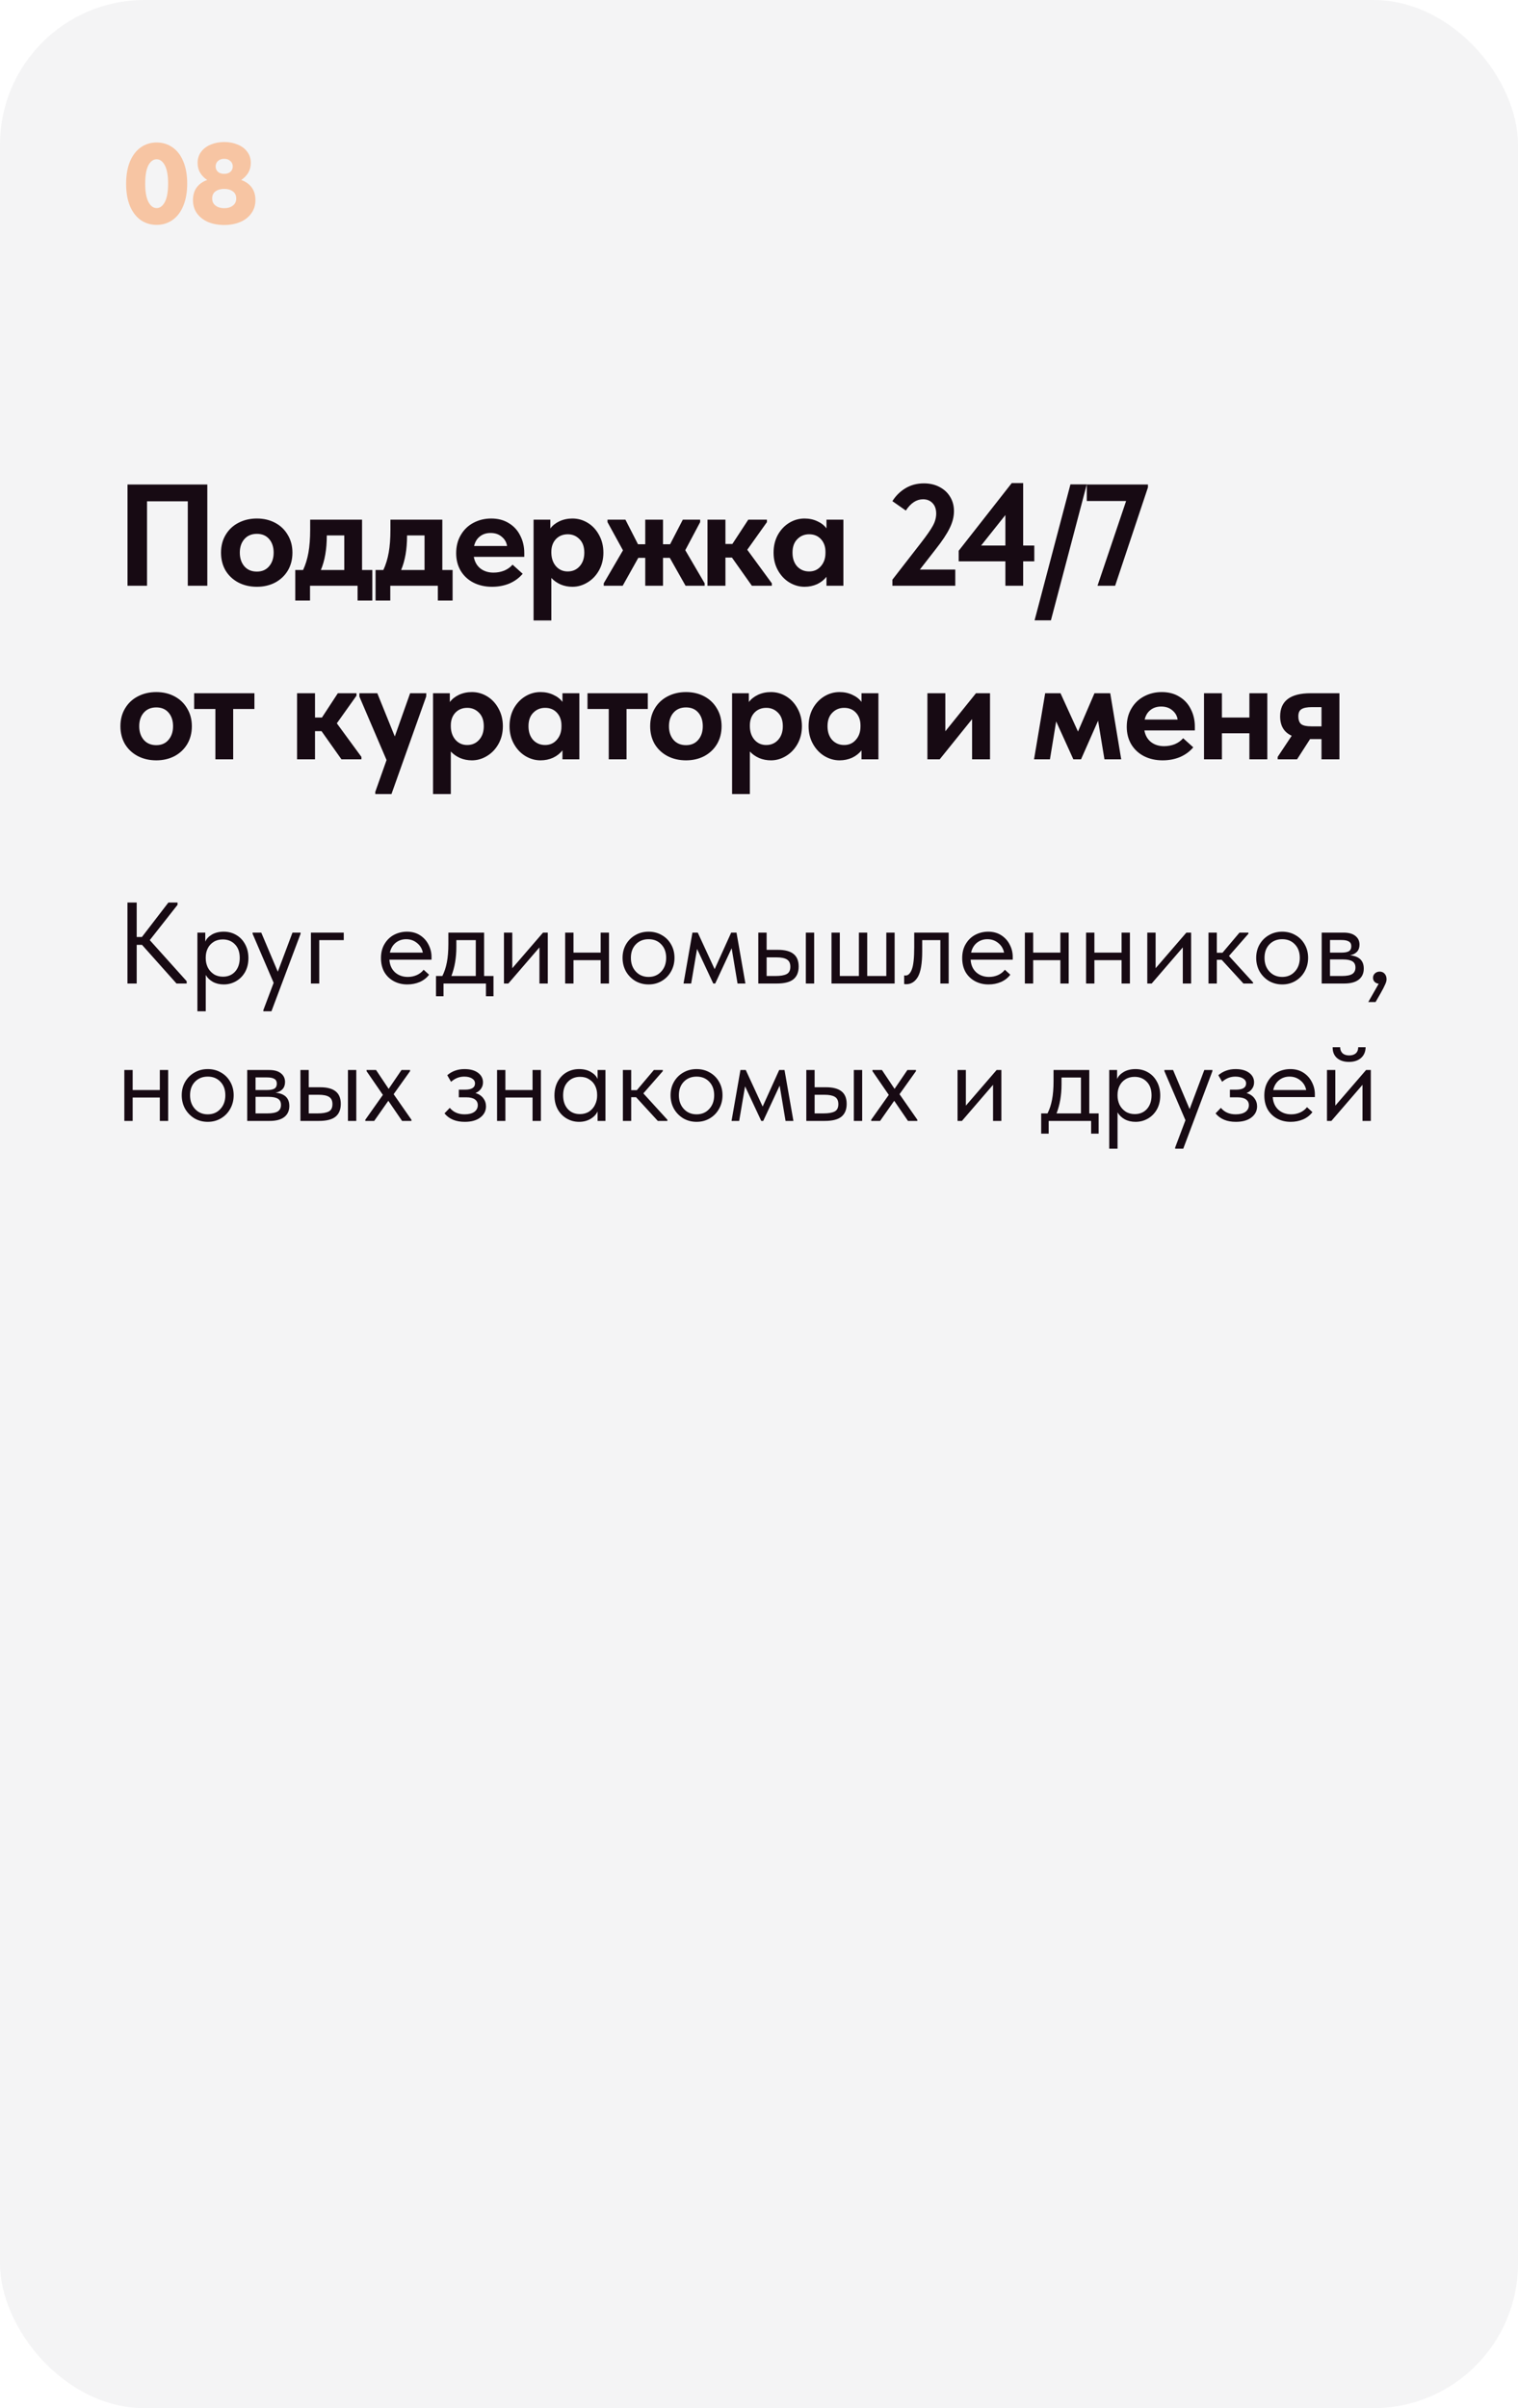 <?xml version="1.0" encoding="UTF-8"?> <svg xmlns="http://www.w3.org/2000/svg" width="210" height="333" viewBox="0 0 210 333" fill="none"> <rect width="210" height="333" rx="20" fill="#F4F4F5"></rect> <path d="M17.64 81V67H28.68V81H25.98V69.32H20.34V81H17.64ZM30.576 76.42C30.576 75.487 30.79 74.667 31.216 73.96C31.643 73.24 32.23 72.687 32.976 72.3C33.736 71.9 34.59 71.7 35.536 71.7C36.483 71.7 37.33 71.9 38.076 72.3C38.823 72.7 39.403 73.26 39.816 73.98C40.243 74.687 40.456 75.5 40.456 76.42C40.456 77.353 40.243 78.18 39.816 78.9C39.39 79.607 38.803 80.16 38.056 80.56C37.31 80.947 36.47 81.14 35.536 81.14C34.576 81.14 33.716 80.94 32.956 80.54C32.21 80.14 31.623 79.587 31.196 78.88C30.783 78.16 30.576 77.34 30.576 76.42ZM37.856 76.42C37.856 75.647 37.65 75.02 37.236 74.54C36.823 74.06 36.256 73.82 35.536 73.82C34.803 73.82 34.223 74.067 33.796 74.56C33.383 75.04 33.176 75.66 33.176 76.42C33.176 77.18 33.383 77.807 33.796 78.3C34.223 78.793 34.803 79.04 35.536 79.04C36.243 79.04 36.803 78.8 37.216 78.32C37.643 77.827 37.856 77.193 37.856 76.42ZM50.088 78.82H51.508V83.04H49.468V81H42.888V83.04H40.848V78.82H41.928C42.261 78.113 42.508 77.313 42.668 76.42C42.828 75.527 42.908 74.473 42.908 73.26V71.86H50.088V78.82ZM45.208 74.1C45.208 75.953 44.934 77.527 44.388 78.82H47.628V74.04H45.208V74.1ZM61.192 78.82H62.612V83.04H60.572V81H53.992V83.04H51.952V78.82H53.032C53.365 78.113 53.612 77.313 53.772 76.42C53.932 75.527 54.012 74.473 54.012 73.26V71.86H61.192V78.82ZM56.312 74.1C56.312 75.953 56.038 77.527 55.492 78.82H58.732V74.04H56.312V74.1ZM72.527 77H65.547C65.667 77.68 65.967 78.213 66.447 78.6C66.94 78.987 67.547 79.18 68.267 79.18C68.8 79.18 69.3 79.087 69.767 78.9C70.234 78.7 70.614 78.427 70.907 78.08L72.307 79.34C71.827 79.913 71.22 80.36 70.487 80.68C69.754 80.987 68.947 81.14 68.067 81.14C67.107 81.14 66.247 80.947 65.487 80.56C64.74 80.173 64.153 79.627 63.727 78.92C63.313 78.213 63.107 77.407 63.107 76.5C63.107 75.54 63.32 74.7 63.747 73.98C64.174 73.247 64.754 72.687 65.487 72.3C66.234 71.9 67.053 71.7 67.947 71.7C68.894 71.7 69.707 71.913 70.387 72.34C71.08 72.753 71.607 73.327 71.967 74.06C72.34 74.78 72.527 75.587 72.527 76.48V77ZM65.587 75.5H70.147C70.067 74.98 69.82 74.553 69.407 74.22C69.007 73.873 68.493 73.7 67.867 73.7C67.28 73.7 66.787 73.86 66.387 74.18C65.987 74.487 65.72 74.927 65.587 75.5ZM83.473 76.42C83.473 77.327 83.273 78.14 82.873 78.86C82.473 79.58 81.94 80.14 81.273 80.54C80.62 80.94 79.927 81.14 79.193 81.14C78.607 81.14 78.06 81.033 77.553 80.82C77.047 80.593 76.62 80.293 76.273 79.92V85.8H73.813V71.86H76.133V73.08C76.44 72.667 76.86 72.333 77.393 72.08C77.94 71.827 78.54 71.7 79.193 71.7C79.953 71.7 80.66 71.9 81.313 72.3C81.967 72.7 82.487 73.26 82.873 73.98C83.273 74.7 83.473 75.513 83.473 76.42ZM80.833 76.42C80.833 75.62 80.613 75 80.173 74.56C79.733 74.107 79.193 73.88 78.553 73.88C77.873 73.88 77.32 74.107 76.893 74.56C76.48 75.013 76.273 75.593 76.273 76.3V76.46C76.287 77.207 76.5 77.82 76.913 78.3C77.34 78.78 77.88 79.02 78.533 79.02C79.2 79.02 79.747 78.787 80.173 78.32C80.613 77.84 80.833 77.207 80.833 76.42ZM96.861 72.2L94.801 76.08L97.481 80.66V81H94.841L92.661 77.14H91.721V81H89.261V77.14H88.301L86.141 81H83.521V80.66L86.181 76.1L84.041 72.2V71.86H86.521L88.261 75.26H89.261V71.86H91.721V75.26H92.701L94.461 71.86H96.861V72.2ZM106.096 72.2L103.376 76.02L106.776 80.66V81H104.016L101.256 77.1H100.356V81H97.876V71.86H100.356V75.22H101.316L103.516 71.86H106.096V72.2ZM114.335 71.86H116.675V81H114.335V79.76C114.001 80.187 113.568 80.527 113.035 80.78C112.501 81.02 111.921 81.14 111.295 81.14C110.561 81.14 109.861 80.94 109.195 80.54C108.541 80.14 108.015 79.58 107.615 78.86C107.215 78.14 107.015 77.327 107.015 76.42C107.015 75.513 107.208 74.7 107.595 73.98C107.995 73.26 108.521 72.7 109.175 72.3C109.828 71.9 110.535 71.7 111.295 71.7C111.948 71.7 112.541 71.827 113.075 72.08C113.608 72.32 114.028 72.647 114.335 73.06V71.86ZM114.195 76.46V76.3C114.195 75.593 113.988 75.013 113.575 74.56C113.161 74.107 112.615 73.88 111.935 73.88C111.281 73.88 110.735 74.107 110.295 74.56C109.855 75 109.635 75.62 109.635 76.42C109.635 77.207 109.848 77.84 110.275 78.32C110.715 78.787 111.268 79.02 111.935 79.02C112.601 79.02 113.141 78.78 113.555 78.3C113.981 77.82 114.195 77.207 114.195 76.46ZM127.253 78.76H132.153V81H123.453V80.16L127.413 75.06C128.2 74.047 128.747 73.26 129.053 72.7C129.36 72.14 129.513 71.58 129.513 71.02C129.513 70.407 129.347 69.927 129.013 69.58C128.68 69.22 128.24 69.04 127.693 69.04C126.787 69.04 125.993 69.56 125.313 70.6L123.453 69.3C123.92 68.553 124.52 67.96 125.253 67.52C126 67.067 126.853 66.84 127.813 66.84C128.627 66.84 129.347 67.007 129.973 67.34C130.613 67.673 131.107 68.133 131.453 68.72C131.8 69.293 131.973 69.947 131.973 70.68C131.973 71.453 131.773 72.24 131.373 73.04C130.987 73.84 130.34 74.813 129.433 75.96L127.253 78.76ZM141.545 75.44H143.085V77.62H141.545V81H139.085V77.62H132.625V76.16L139.965 66.8H141.545V75.44ZM139.085 71.22L135.725 75.44H139.085V71.22ZM148.084 66.98H150.344L145.384 85.78H143.124L148.084 66.98ZM150.346 69.28V67H158.806V67.4L154.266 81H151.826L155.786 69.28H150.346ZM16.66 100.42C16.66 99.487 16.873 98.667 17.3 97.96C17.727 97.24 18.313 96.687 19.06 96.3C19.82 95.9 20.673 95.7 21.62 95.7C22.567 95.7 23.413 95.9 24.16 96.3C24.907 96.7 25.487 97.26 25.9 97.98C26.327 98.687 26.54 99.5 26.54 100.42C26.54 101.353 26.327 102.18 25.9 102.9C25.473 103.607 24.887 104.16 24.14 104.56C23.393 104.947 22.553 105.14 21.62 105.14C20.66 105.14 19.8 104.94 19.04 104.54C18.293 104.14 17.707 103.587 17.28 102.88C16.867 102.16 16.66 101.34 16.66 100.42ZM23.94 100.42C23.94 99.647 23.733 99.02 23.32 98.54C22.907 98.06 22.34 97.82 21.62 97.82C20.887 97.82 20.307 98.067 19.88 98.56C19.467 99.04 19.26 99.66 19.26 100.42C19.26 101.18 19.467 101.807 19.88 102.3C20.307 102.793 20.887 103.04 21.62 103.04C22.327 103.04 22.887 102.8 23.3 102.32C23.727 101.827 23.94 101.193 23.94 100.42ZM32.258 105H29.797V98.04H26.858V95.86H35.197V98.04H32.258V105ZM49.317 96.2L46.597 100.02L49.997 104.66V105H47.237L44.477 101.1H43.577V105H41.097V95.86H43.577V99.22H44.537L46.737 95.86H49.317V96.2ZM54.616 101.84L56.736 95.86H58.976L58.956 96.32L54.156 109.8H51.916V109.5L53.476 105.1L49.716 96.32V95.86H52.196L54.616 101.84ZM69.567 100.42C69.567 101.327 69.367 102.14 68.967 102.86C68.567 103.58 68.034 104.14 67.367 104.54C66.714 104.94 66.02 105.14 65.287 105.14C64.7 105.14 64.154 105.033 63.647 104.82C63.14 104.593 62.714 104.293 62.367 103.92V109.8H59.907V95.86H62.227V97.08C62.534 96.667 62.954 96.333 63.487 96.08C64.034 95.827 64.634 95.7 65.287 95.7C66.047 95.7 66.754 95.9 67.407 96.3C68.06 96.7 68.58 97.26 68.967 97.98C69.367 98.7 69.567 99.513 69.567 100.42ZM66.927 100.42C66.927 99.62 66.707 99 66.267 98.56C65.827 98.107 65.287 97.88 64.647 97.88C63.967 97.88 63.414 98.107 62.987 98.56C62.574 99.013 62.367 99.593 62.367 100.3V100.46C62.38 101.207 62.594 101.82 63.007 102.3C63.434 102.78 63.974 103.02 64.627 103.02C65.294 103.02 65.84 102.787 66.267 102.32C66.707 101.84 66.927 101.207 66.927 100.42ZM77.811 95.86H80.15V105H77.811V103.76C77.477 104.187 77.044 104.527 76.51 104.78C75.977 105.02 75.397 105.14 74.77 105.14C74.037 105.14 73.337 104.94 72.671 104.54C72.017 104.14 71.49 103.58 71.091 102.86C70.691 102.14 70.49 101.327 70.49 100.42C70.49 99.513 70.684 98.7 71.07 97.98C71.471 97.26 71.997 96.7 72.65 96.3C73.304 95.9 74.01 95.7 74.77 95.7C75.424 95.7 76.017 95.827 76.55 96.08C77.084 96.32 77.504 96.647 77.811 97.06V95.86ZM77.671 100.46V100.3C77.671 99.593 77.464 99.013 77.05 98.56C76.637 98.107 76.091 97.88 75.41 97.88C74.757 97.88 74.21 98.107 73.77 98.56C73.331 99 73.111 99.62 73.111 100.42C73.111 101.207 73.324 101.84 73.751 102.32C74.191 102.787 74.744 103.02 75.41 103.02C76.077 103.02 76.617 102.78 77.031 102.3C77.457 101.82 77.671 101.207 77.671 100.46ZM86.674 105H84.214V98.04H81.274V95.86H89.614V98.04H86.674V105ZM89.944 100.42C89.944 99.487 90.158 98.667 90.584 97.96C91.011 97.24 91.598 96.687 92.344 96.3C93.104 95.9 93.958 95.7 94.904 95.7C95.851 95.7 96.698 95.9 97.444 96.3C98.191 96.7 98.771 97.26 99.184 97.98C99.611 98.687 99.824 99.5 99.824 100.42C99.824 101.353 99.611 102.18 99.184 102.9C98.758 103.607 98.171 104.16 97.424 104.56C96.678 104.947 95.838 105.14 94.904 105.14C93.944 105.14 93.084 104.94 92.324 104.54C91.578 104.14 90.991 103.587 90.564 102.88C90.151 102.16 89.944 101.34 89.944 100.42ZM97.224 100.42C97.224 99.647 97.018 99.02 96.604 98.54C96.191 98.06 95.624 97.82 94.904 97.82C94.171 97.82 93.591 98.067 93.164 98.56C92.751 99.04 92.544 99.66 92.544 100.42C92.544 101.18 92.751 101.807 93.164 102.3C93.591 102.793 94.171 103.04 94.904 103.04C95.611 103.04 96.171 102.8 96.584 102.32C97.011 101.827 97.224 101.193 97.224 100.42ZM110.936 100.42C110.936 101.327 110.736 102.14 110.336 102.86C109.936 103.58 109.402 104.14 108.736 104.54C108.082 104.94 107.389 105.14 106.656 105.14C106.069 105.14 105.522 105.033 105.016 104.82C104.509 104.593 104.082 104.293 103.736 103.92V109.8H101.276V95.86H103.596V97.08C103.902 96.667 104.322 96.333 104.856 96.08C105.402 95.827 106.002 95.7 106.656 95.7C107.416 95.7 108.122 95.9 108.776 96.3C109.429 96.7 109.949 97.26 110.336 97.98C110.736 98.7 110.936 99.513 110.936 100.42ZM108.296 100.42C108.296 99.62 108.076 99 107.636 98.56C107.196 98.107 106.656 97.88 106.016 97.88C105.336 97.88 104.782 98.107 104.356 98.56C103.942 99.013 103.736 99.593 103.736 100.3V100.46C103.749 101.207 103.962 101.82 104.376 102.3C104.802 102.78 105.342 103.02 105.996 103.02C106.662 103.02 107.209 102.787 107.636 102.32C108.076 101.84 108.296 101.207 108.296 100.42ZM119.179 95.86H121.519V105H119.179V103.76C118.846 104.187 118.413 104.527 117.879 104.78C117.346 105.02 116.766 105.14 116.139 105.14C115.406 105.14 114.706 104.94 114.039 104.54C113.386 104.14 112.859 103.58 112.459 102.86C112.059 102.14 111.859 101.327 111.859 100.42C111.859 99.513 112.053 98.7 112.439 97.98C112.839 97.26 113.366 96.7 114.019 96.3C114.673 95.9 115.379 95.7 116.139 95.7C116.793 95.7 117.386 95.827 117.919 96.08C118.453 96.32 118.873 96.647 119.179 97.06V95.86ZM119.039 100.46V100.3C119.039 99.593 118.833 99.013 118.419 98.56C118.006 98.107 117.459 97.88 116.779 97.88C116.126 97.88 115.579 98.107 115.139 98.56C114.699 99 114.479 99.62 114.479 100.42C114.479 101.207 114.693 101.84 115.119 102.32C115.559 102.787 116.113 103.02 116.779 103.02C117.446 103.02 117.986 102.78 118.399 102.3C118.826 101.82 119.039 101.207 119.039 100.46ZM130.778 101.12L135.018 95.86H136.958V105H134.478V99.44L129.998 105H128.298V95.86H130.778V101.12ZM145.249 105H143.049L144.589 95.86H146.709L149.129 101.16L151.409 95.86H153.589L155.109 105H152.789L151.909 99.66L149.549 105H148.489L146.109 99.76L145.249 105ZM165.295 101H158.315C158.435 101.68 158.735 102.213 159.215 102.6C159.708 102.987 160.315 103.18 161.035 103.18C161.568 103.18 162.068 103.087 162.535 102.9C163.002 102.7 163.382 102.427 163.675 102.08L165.075 103.34C164.595 103.913 163.988 104.36 163.255 104.68C162.522 104.987 161.715 105.14 160.835 105.14C159.875 105.14 159.015 104.947 158.255 104.56C157.508 104.173 156.922 103.627 156.495 102.92C156.082 102.213 155.875 101.407 155.875 100.5C155.875 99.54 156.088 98.7 156.515 97.98C156.942 97.247 157.522 96.687 158.255 96.3C159.002 95.9 159.822 95.7 160.715 95.7C161.662 95.7 162.475 95.913 163.155 96.34C163.848 96.753 164.375 97.327 164.735 98.06C165.108 98.78 165.295 99.587 165.295 100.48V101ZM158.355 99.5H162.915C162.835 98.98 162.588 98.553 162.175 98.22C161.775 97.873 161.262 97.7 160.635 97.7C160.048 97.7 159.555 97.86 159.155 98.18C158.755 98.487 158.488 98.927 158.355 99.5ZM172.841 95.86H175.321V105H172.841V101.4H169.041V105H166.561V95.86H169.041V99.22H172.841V95.86ZM185.295 95.86V105H182.815V102.2H181.235L179.435 105H176.755V104.66L178.695 101.74C177.628 101.26 177.095 100.367 177.095 99.06C177.095 96.927 178.501 95.86 181.315 95.86H185.295ZM182.815 100.44V97.78H181.495C180.828 97.78 180.348 97.873 180.055 98.06C179.761 98.233 179.615 98.56 179.615 99.04C179.615 99.56 179.748 99.927 180.015 100.14C180.281 100.34 180.748 100.44 181.415 100.44H182.815Z" fill="#170A13"></path> <path d="M24.56 125.12L20.72 130L25.824 135.68V136H24.416L19.648 130.656H18.912V136H17.632V124.8H18.912V129.568H19.632L23.296 124.8H24.56V125.12ZM34.366 132.48C34.366 133.216 34.211 133.861 33.902 134.416C33.592 134.96 33.176 135.381 32.654 135.68C32.131 135.979 31.566 136.128 30.958 136.128C30.392 136.128 29.891 136.011 29.454 135.776C29.016 135.531 28.686 135.211 28.462 134.816V139.84H27.31V128.96H28.398V130.208C28.558 129.824 28.862 129.499 29.31 129.232C29.768 128.965 30.318 128.832 30.958 128.832C31.587 128.832 32.158 128.981 32.67 129.28C33.192 129.579 33.603 130.005 33.902 130.56C34.211 131.115 34.366 131.755 34.366 132.48ZM33.166 132.464C33.166 131.664 32.947 131.04 32.51 130.592C32.072 130.133 31.507 129.904 30.814 129.904C30.323 129.904 29.896 130.021 29.534 130.256C29.182 130.48 28.915 130.779 28.734 131.152C28.552 131.525 28.462 131.931 28.462 132.368V132.528C28.462 132.955 28.552 133.365 28.734 133.76C28.926 134.144 29.203 134.459 29.566 134.704C29.928 134.939 30.355 135.056 30.846 135.056C31.539 135.056 32.099 134.821 32.526 134.352C32.952 133.872 33.166 133.243 33.166 132.464ZM38.431 134.368L40.463 128.96H41.583V129.12L37.551 139.84H36.431V139.68L37.855 135.904L34.943 129.12V128.96H36.143L38.431 134.368ZM44.164 136H43.013V128.96H47.556V130H44.164V136ZM59.695 132.704H53.871C53.914 133.429 54.17 134.011 54.639 134.448C55.119 134.875 55.711 135.088 56.415 135.088C56.863 135.088 57.279 135.003 57.663 134.832C58.058 134.651 58.373 134.405 58.607 134.096L59.359 134.784C59.029 135.221 58.597 135.557 58.063 135.792C57.53 136.016 56.959 136.128 56.351 136.128C55.658 136.128 55.034 135.979 54.479 135.68C53.925 135.381 53.487 134.96 53.167 134.416C52.858 133.861 52.703 133.216 52.703 132.48C52.703 131.723 52.869 131.072 53.199 130.528C53.53 129.973 53.967 129.552 54.511 129.264C55.066 128.976 55.663 128.832 56.303 128.832C56.997 128.832 57.599 128.997 58.111 129.328C58.623 129.659 59.013 130.091 59.279 130.624C59.557 131.157 59.695 131.717 59.695 132.304V132.704ZM53.935 131.728H58.495C58.389 131.184 58.122 130.741 57.695 130.4C57.269 130.048 56.767 129.872 56.191 129.872C55.637 129.872 55.151 130.037 54.735 130.368C54.33 130.699 54.063 131.152 53.935 131.728ZM66.972 134.96H68.268V137.76H67.228V136H61.356V137.76H60.316V134.96H61.196C61.473 134.416 61.681 133.787 61.82 133.072C61.959 132.357 62.028 131.504 62.028 130.512V128.96H66.972V134.96ZM63.132 130.96C63.132 132.443 62.903 133.776 62.444 134.96H65.82V130H63.132V130.96ZM70.868 133.888L75.124 128.96H75.78V136H74.628V131.008L70.324 136H69.716V128.96H70.868V133.888ZM83.096 128.96H84.248V136H83.096V132.768H79.336V136H78.184V128.96H79.336V131.728H83.096V128.96ZM86.125 132.448C86.125 131.765 86.28 131.152 86.589 130.608C86.909 130.053 87.341 129.621 87.885 129.312C88.429 128.992 89.043 128.832 89.725 128.832C90.408 128.832 91.021 128.992 91.565 129.312C92.109 129.621 92.536 130.053 92.845 130.608C93.154 131.152 93.309 131.765 93.309 132.448C93.309 133.141 93.149 133.771 92.829 134.336C92.52 134.891 92.093 135.328 91.549 135.648C91.005 135.968 90.397 136.128 89.725 136.128C89.053 136.128 88.44 135.968 87.885 135.648C87.341 135.317 86.909 134.875 86.589 134.32C86.28 133.755 86.125 133.131 86.125 132.448ZM92.157 132.448C92.157 131.68 91.933 131.061 91.485 130.592C91.037 130.112 90.451 129.872 89.725 129.872C89 129.872 88.408 130.112 87.949 130.592C87.501 131.061 87.277 131.68 87.277 132.448C87.277 133.227 87.507 133.861 87.965 134.352C88.424 134.843 89.01 135.088 89.725 135.088C90.44 135.088 91.021 134.843 91.469 134.352C91.928 133.861 92.157 133.227 92.157 132.448ZM95.616 136H94.56L95.792 128.96H96.528L98.864 134.016L101.152 128.96H101.888L103.12 136H102.032L101.216 131.12L98.944 136H98.672L96.432 131.216L95.616 136ZM107.639 131.344C108.588 131.344 109.298 131.531 109.767 131.904C110.247 132.277 110.487 132.859 110.487 133.648C110.487 134.437 110.242 135.029 109.751 135.424C109.271 135.808 108.514 136 107.479 136H104.903V128.96H106.055V131.344H107.639ZM112.631 136H111.479V128.96H112.631V136ZM107.303 134.96C107.964 134.96 108.466 134.875 108.807 134.704C109.159 134.533 109.335 134.192 109.335 133.68C109.335 133.2 109.175 132.864 108.855 132.672C108.546 132.48 108.071 132.384 107.431 132.384H106.055V134.96H107.303ZM119.972 134.96H122.612V128.96H123.764V136H115.028V128.96H116.18V134.96H118.82V128.96H119.972V134.96ZM125.081 136.064V134.88C125.134 134.891 125.198 134.896 125.273 134.896C125.635 134.896 125.923 134.619 126.137 134.064C126.361 133.509 126.473 132.48 126.473 130.976V128.96H131.241V136H130.089V130H127.577V131.552C127.577 133.205 127.379 134.379 126.985 135.072C126.59 135.755 126.046 136.096 125.353 136.096C125.235 136.096 125.145 136.085 125.081 136.064ZM140.102 132.704H134.278C134.32 133.429 134.576 134.011 135.046 134.448C135.526 134.875 136.118 135.088 136.822 135.088C137.27 135.088 137.686 135.003 138.07 134.832C138.464 134.651 138.779 134.405 139.014 134.096L139.766 134.784C139.435 135.221 139.003 135.557 138.47 135.792C137.936 136.016 137.366 136.128 136.758 136.128C136.064 136.128 135.44 135.979 134.886 135.68C134.331 135.381 133.894 134.96 133.574 134.416C133.264 133.861 133.11 133.216 133.11 132.48C133.11 131.723 133.275 131.072 133.606 130.528C133.936 129.973 134.374 129.552 134.918 129.264C135.472 128.976 136.07 128.832 136.71 128.832C137.403 128.832 138.006 128.997 138.518 129.328C139.03 129.659 139.419 130.091 139.686 130.624C139.963 131.157 140.102 131.717 140.102 132.304V132.704ZM134.342 131.728H138.902C138.795 131.184 138.528 130.741 138.102 130.4C137.675 130.048 137.174 129.872 136.598 129.872C136.043 129.872 135.558 130.037 135.142 130.368C134.736 130.699 134.47 131.152 134.342 131.728ZM146.69 128.96H147.842V136H146.69V132.768H142.93V136H141.778V128.96H142.93V131.728H146.69V128.96ZM155.159 128.96H156.311V136H155.159V132.768H151.399V136H150.247V128.96H151.399V131.728H155.159V128.96ZM159.868 133.888L164.124 128.96H164.78V136H163.628V131.008L159.324 136H158.716V128.96H159.868V133.888ZM172.704 129.12L170.016 132.192L173.344 135.84V136H172.016L169.008 132.72H168.336V136H167.184V128.96H168.336V131.744H169.12L171.472 128.96H172.704V129.12ZM173.781 132.448C173.781 131.765 173.936 131.152 174.245 130.608C174.565 130.053 174.997 129.621 175.541 129.312C176.085 128.992 176.699 128.832 177.381 128.832C178.064 128.832 178.677 128.992 179.221 129.312C179.765 129.621 180.192 130.053 180.501 130.608C180.811 131.152 180.965 131.765 180.965 132.448C180.965 133.141 180.805 133.771 180.485 134.336C180.176 134.891 179.749 135.328 179.205 135.648C178.661 135.968 178.053 136.128 177.381 136.128C176.709 136.128 176.096 135.968 175.541 135.648C174.997 135.317 174.565 134.875 174.245 134.32C173.936 133.755 173.781 133.131 173.781 132.448ZM179.813 132.448C179.813 131.68 179.589 131.061 179.141 130.592C178.693 130.112 178.107 129.872 177.381 129.872C176.656 129.872 176.064 130.112 175.605 130.592C175.157 131.061 174.933 131.68 174.933 132.448C174.933 133.227 175.163 133.861 175.621 134.352C176.08 134.843 176.667 135.088 177.381 135.088C178.096 135.088 178.677 134.843 179.125 134.352C179.584 133.861 179.813 133.227 179.813 132.448ZM188.665 133.936C188.665 134.587 188.435 135.093 187.977 135.456C187.518 135.819 186.846 136 185.961 136H182.841V128.96H185.881C186.595 128.96 187.139 129.115 187.513 129.424C187.886 129.723 188.073 130.123 188.073 130.624C188.073 131.029 187.955 131.36 187.721 131.616C187.486 131.861 187.166 132.021 186.761 132.096C188.03 132.224 188.665 132.837 188.665 133.936ZM185.561 129.984H183.993V131.728H185.593C186.041 131.728 186.377 131.664 186.601 131.536C186.825 131.397 186.937 131.168 186.937 130.848C186.937 130.539 186.825 130.32 186.601 130.192C186.387 130.053 186.041 129.984 185.561 129.984ZM185.641 134.96C186.291 134.96 186.766 134.869 187.065 134.688C187.363 134.496 187.513 134.197 187.513 133.792C187.513 133.387 187.369 133.099 187.081 132.928C186.803 132.757 186.377 132.672 185.801 132.672H183.993V134.96H185.641ZM191.816 135.424C191.816 135.627 191.747 135.872 191.608 136.16C191.48 136.459 191.267 136.869 190.968 137.392L190.296 138.56H189.288L190.728 136.032C190.483 136 190.291 135.909 190.152 135.76C190.013 135.611 189.944 135.429 189.944 135.216C189.944 134.96 190.035 134.752 190.216 134.592C190.397 134.432 190.611 134.352 190.856 134.352C191.144 134.352 191.373 134.448 191.544 134.64C191.725 134.832 191.816 135.093 191.816 135.424ZM22.112 147.96H23.264V155H22.112V151.768H18.352V155H17.2V147.96H18.352V150.728H22.112V147.96ZM25.141 151.448C25.141 150.765 25.295 150.152 25.605 149.608C25.925 149.053 26.357 148.621 26.901 148.312C27.445 147.992 28.058 147.832 28.741 147.832C29.423 147.832 30.037 147.992 30.581 148.312C31.125 148.621 31.551 149.053 31.861 149.608C32.17 150.152 32.325 150.765 32.325 151.448C32.325 152.141 32.165 152.771 31.845 153.336C31.535 153.891 31.109 154.328 30.565 154.648C30.021 154.968 29.413 155.128 28.741 155.128C28.069 155.128 27.455 154.968 26.901 154.648C26.357 154.317 25.925 153.875 25.605 153.32C25.295 152.755 25.141 152.131 25.141 151.448ZM31.173 151.448C31.173 150.68 30.949 150.061 30.501 149.592C30.053 149.112 29.466 148.872 28.741 148.872C28.015 148.872 27.423 149.112 26.965 149.592C26.517 150.061 26.293 150.68 26.293 151.448C26.293 152.227 26.522 152.861 26.981 153.352C27.439 153.843 28.026 154.088 28.741 154.088C29.455 154.088 30.037 153.843 30.485 153.352C30.943 152.861 31.173 152.227 31.173 151.448ZM40.024 152.936C40.024 153.587 39.795 154.093 39.336 154.456C38.877 154.819 38.205 155 37.32 155H34.2V147.96H37.24C37.955 147.96 38.499 148.115 38.872 148.424C39.245 148.723 39.432 149.123 39.432 149.624C39.432 150.029 39.315 150.36 39.08 150.616C38.845 150.861 38.525 151.021 38.12 151.096C39.389 151.224 40.024 151.837 40.024 152.936ZM36.92 148.984H35.352V150.728H36.952C37.4 150.728 37.736 150.664 37.96 150.536C38.184 150.397 38.296 150.168 38.296 149.848C38.296 149.539 38.184 149.32 37.96 149.192C37.747 149.053 37.4 148.984 36.92 148.984ZM37 153.96C37.651 153.96 38.125 153.869 38.424 153.688C38.723 153.496 38.872 153.197 38.872 152.792C38.872 152.387 38.728 152.099 38.44 151.928C38.163 151.757 37.736 151.672 37.16 151.672H35.352V153.96H37ZM44.295 150.344C45.245 150.344 45.954 150.531 46.423 150.904C46.903 151.277 47.143 151.859 47.143 152.648C47.143 153.437 46.898 154.029 46.407 154.424C45.927 154.808 45.17 155 44.135 155H41.559V147.96H42.711V150.344H44.295ZM49.287 155H48.135V147.96H49.287V155ZM43.959 153.96C44.621 153.96 45.122 153.875 45.463 153.704C45.815 153.533 45.991 153.192 45.991 152.68C45.991 152.2 45.831 151.864 45.511 151.672C45.202 151.48 44.727 151.384 44.087 151.384H42.711V153.96H43.959ZM56.728 148.12L54.456 151.304L56.92 154.84V155H55.624L53.72 152.216L51.768 155H50.536V154.84L52.968 151.4L50.712 148.12V147.96H52.024L53.768 150.568L55.544 147.96H56.728V148.12ZM67.233 152.984C67.233 153.613 66.967 154.131 66.433 154.536C65.911 154.931 65.196 155.128 64.289 155.128C63.063 155.128 62.129 154.739 61.489 153.96L62.225 153.192C62.716 153.789 63.399 154.088 64.273 154.088C64.849 154.088 65.297 153.976 65.617 153.752C65.937 153.517 66.097 153.208 66.097 152.824C66.097 152.483 65.964 152.216 65.697 152.024C65.431 151.832 65.031 151.736 64.497 151.736H63.473V150.68H64.305C65.244 150.68 65.713 150.392 65.713 149.816C65.713 149.528 65.575 149.299 65.297 149.128C65.02 148.957 64.663 148.872 64.225 148.872C63.543 148.872 62.935 149.112 62.401 149.592L61.873 148.68C62.535 148.115 63.329 147.832 64.257 147.832C65.047 147.832 65.671 148.003 66.129 148.344C66.588 148.685 66.817 149.128 66.817 149.672C66.817 150.013 66.721 150.312 66.529 150.568C66.348 150.824 66.097 151.016 65.777 151.144C66.236 151.283 66.593 151.517 66.849 151.848C67.105 152.179 67.233 152.557 67.233 152.984ZM73.674 147.96H74.826V155H73.674V151.768H69.915V155H68.763V147.96H69.915V150.728H73.674V147.96ZM82.671 147.96H83.759V155H82.671V153.688C82.469 154.115 82.138 154.461 81.679 154.728C81.221 154.995 80.698 155.128 80.111 155.128C79.503 155.128 78.938 154.979 78.415 154.68C77.893 154.381 77.477 153.96 77.167 153.416C76.858 152.861 76.703 152.216 76.703 151.48C76.703 150.755 76.853 150.115 77.151 149.56C77.461 149.005 77.871 148.579 78.383 148.28C78.906 147.981 79.482 147.832 80.111 147.832C80.751 147.832 81.295 147.965 81.743 148.232C82.202 148.499 82.511 148.824 82.671 149.208V147.96ZM82.607 151.528V151.368C82.607 150.931 82.517 150.525 82.335 150.152C82.154 149.779 81.882 149.48 81.519 149.256C81.167 149.021 80.746 148.904 80.255 148.904C79.562 148.904 78.997 149.133 78.559 149.592C78.122 150.04 77.903 150.664 77.903 151.464C77.903 152.243 78.117 152.872 78.543 153.352C78.97 153.821 79.53 154.056 80.223 154.056C80.714 154.056 81.141 153.939 81.503 153.704C81.866 153.459 82.138 153.144 82.319 152.76C82.511 152.365 82.607 151.955 82.607 151.528ZM91.689 148.12L89.001 151.192L92.329 154.84V155H91.001L87.993 151.72H87.321V155H86.169V147.96H87.321V150.744H88.105L90.457 147.96H91.689V148.12ZM92.766 151.448C92.766 150.765 92.92 150.152 93.23 149.608C93.55 149.053 93.982 148.621 94.526 148.312C95.07 147.992 95.683 147.832 96.366 147.832C97.048 147.832 97.662 147.992 98.206 148.312C98.75 148.621 99.176 149.053 99.486 149.608C99.795 150.152 99.95 150.765 99.95 151.448C99.95 152.141 99.79 152.771 99.47 153.336C99.16 153.891 98.734 154.328 98.19 154.648C97.646 154.968 97.038 155.128 96.366 155.128C95.694 155.128 95.08 154.968 94.526 154.648C93.982 154.317 93.55 153.875 93.23 153.32C92.92 152.755 92.766 152.131 92.766 151.448ZM98.798 151.448C98.798 150.68 98.574 150.061 98.126 149.592C97.678 149.112 97.091 148.872 96.366 148.872C95.64 148.872 95.048 149.112 94.59 149.592C94.142 150.061 93.918 150.68 93.918 151.448C93.918 152.227 94.147 152.861 94.606 153.352C95.064 153.843 95.651 154.088 96.366 154.088C97.08 154.088 97.662 153.843 98.11 153.352C98.568 152.861 98.798 152.227 98.798 151.448ZM102.257 155H101.201L102.433 147.96H103.169L105.505 153.016L107.793 147.96H108.529L109.761 155H108.673L107.857 150.12L105.585 155H105.313L103.073 150.216L102.257 155ZM114.28 150.344C115.229 150.344 115.938 150.531 116.408 150.904C116.888 151.277 117.128 151.859 117.128 152.648C117.128 153.437 116.882 154.029 116.392 154.424C115.912 154.808 115.154 155 114.12 155H111.544V147.96H112.696V150.344H114.28ZM119.272 155H118.12V147.96H119.272V155ZM113.944 153.96C114.605 153.96 115.106 153.875 115.448 153.704C115.8 153.533 115.976 153.192 115.976 152.68C115.976 152.2 115.816 151.864 115.496 151.672C115.186 151.48 114.712 151.384 114.072 151.384H112.696V153.96H113.944ZM126.713 148.12L124.441 151.304L126.905 154.84V155H125.609L123.705 152.216L121.753 155H120.521V154.84L122.953 151.4L120.697 148.12V147.96H122.009L123.753 150.568L125.529 147.96H126.713V148.12ZM133.618 152.888L137.874 147.96H138.53V155H137.378V150.008L133.074 155H132.466V147.96H133.618V152.888ZM150.691 153.96H151.987V156.76H150.947V155H145.075V156.76H144.035V153.96H144.915C145.192 153.416 145.4 152.787 145.539 152.072C145.677 151.357 145.747 150.504 145.747 149.512V147.96H150.691V153.96ZM146.851 149.96C146.851 151.443 146.621 152.776 146.163 153.96H149.539V149H146.851V149.96ZM160.506 151.48C160.506 152.216 160.352 152.861 160.042 153.416C159.733 153.96 159.317 154.381 158.794 154.68C158.272 154.979 157.706 155.128 157.098 155.128C156.533 155.128 156.032 155.011 155.594 154.776C155.157 154.531 154.826 154.211 154.602 153.816V158.84H153.45V147.96H154.538V149.208C154.698 148.824 155.002 148.499 155.45 148.232C155.909 147.965 156.458 147.832 157.098 147.832C157.728 147.832 158.298 147.981 158.81 148.28C159.333 148.579 159.744 149.005 160.042 149.56C160.352 150.115 160.506 150.755 160.506 151.48ZM159.306 151.464C159.306 150.664 159.088 150.04 158.65 149.592C158.213 149.133 157.648 148.904 156.954 148.904C156.464 148.904 156.037 149.021 155.674 149.256C155.322 149.48 155.056 149.779 154.874 150.152C154.693 150.525 154.602 150.931 154.602 151.368V151.528C154.602 151.955 154.693 152.365 154.874 152.76C155.066 153.144 155.344 153.459 155.706 153.704C156.069 153.939 156.496 154.056 156.986 154.056C157.68 154.056 158.24 153.821 158.666 153.352C159.093 152.872 159.306 152.243 159.306 151.464ZM164.571 153.368L166.603 147.96H167.723V148.12L163.691 158.84H162.571V158.68L163.995 154.904L161.083 148.12V147.96H162.283L164.571 153.368ZM173.905 152.984C173.905 153.613 173.638 154.131 173.105 154.536C172.582 154.931 171.868 155.128 170.961 155.128C169.734 155.128 168.801 154.739 168.161 153.96L168.897 153.192C169.388 153.789 170.07 154.088 170.945 154.088C171.521 154.088 171.969 153.976 172.289 153.752C172.609 153.517 172.769 153.208 172.769 152.824C172.769 152.483 172.636 152.216 172.369 152.024C172.102 151.832 171.702 151.736 171.169 151.736H170.145V150.68H170.977C171.916 150.68 172.385 150.392 172.385 149.816C172.385 149.528 172.246 149.299 171.969 149.128C171.692 148.957 171.334 148.872 170.897 148.872C170.214 148.872 169.606 149.112 169.073 149.592L168.545 148.68C169.206 148.115 170.001 147.832 170.929 147.832C171.718 147.832 172.342 148.003 172.801 148.344C173.26 148.685 173.489 149.128 173.489 149.672C173.489 150.013 173.393 150.312 173.201 150.568C173.02 150.824 172.769 151.016 172.449 151.144C172.908 151.283 173.265 151.517 173.521 151.848C173.777 152.179 173.905 152.557 173.905 152.984ZM181.898 151.704H176.074C176.117 152.429 176.373 153.011 176.842 153.448C177.322 153.875 177.914 154.088 178.618 154.088C179.066 154.088 179.482 154.003 179.866 153.832C180.261 153.651 180.576 153.405 180.81 153.096L181.562 153.784C181.232 154.221 180.8 154.557 180.266 154.792C179.733 155.016 179.162 155.128 178.554 155.128C177.861 155.128 177.237 154.979 176.682 154.68C176.128 154.381 175.69 153.96 175.37 153.416C175.061 152.861 174.906 152.216 174.906 151.48C174.906 150.723 175.072 150.072 175.402 149.528C175.733 148.973 176.17 148.552 176.714 148.264C177.269 147.976 177.866 147.832 178.506 147.832C179.2 147.832 179.802 147.997 180.314 148.328C180.826 148.659 181.216 149.091 181.482 149.624C181.76 150.157 181.898 150.717 181.898 151.304V151.704ZM176.138 150.728H180.698C180.592 150.184 180.325 149.741 179.898 149.4C179.472 149.048 178.97 148.872 178.394 148.872C177.84 148.872 177.354 149.037 176.938 149.368C176.533 149.699 176.266 150.152 176.138 150.728ZM184.727 152.888L188.983 147.96H189.639V155H188.487V150.008L184.183 155H183.575V147.96H184.727V152.888ZM184.359 144.808H185.399C185.399 145.149 185.506 145.427 185.719 145.64C185.943 145.843 186.252 145.944 186.647 145.944C187.031 145.944 187.335 145.848 187.559 145.656C187.783 145.453 187.895 145.171 187.895 144.808H188.919C188.908 145.448 188.69 145.949 188.263 146.312C187.847 146.664 187.298 146.84 186.615 146.84C185.932 146.84 185.383 146.664 184.967 146.312C184.551 145.949 184.348 145.448 184.359 144.808Z" fill="#170A13"></path> <g filter="url(#filter0_d_191_317)"> <rect x="11" y="10" width="31" height="31" rx="6.2" fill="#F4F4F5"></rect> </g> <path d="M17.448 25.416C17.448 24.221 17.624 23.197 17.976 22.344C18.339 21.48 18.84 20.824 19.48 20.376C20.12 19.928 20.851 19.704 21.672 19.704C22.493 19.704 23.224 19.928 23.864 20.376C24.504 20.813 25 21.459 25.352 22.312C25.715 23.165 25.896 24.189 25.896 25.384C25.896 26.579 25.715 27.608 25.352 28.472C25 29.325 24.504 29.976 23.864 30.424C23.224 30.872 22.493 31.096 21.672 31.096C20.851 31.096 20.12 30.877 19.48 30.44C18.84 29.992 18.339 29.341 17.976 28.488C17.624 27.635 17.448 26.611 17.448 25.416ZM23.256 25.384C23.256 24.275 23.107 23.437 22.808 22.872C22.509 22.307 22.131 22.024 21.672 22.024C21.203 22.024 20.819 22.307 20.52 22.872C20.232 23.437 20.088 24.285 20.088 25.416C20.088 26.525 20.237 27.363 20.536 27.928C20.835 28.493 21.213 28.776 21.672 28.776C22.131 28.776 22.509 28.493 22.808 27.928C23.107 27.352 23.256 26.504 23.256 25.384ZM35.336 27.672C35.336 28.376 35.144 28.989 34.76 29.512C34.386 30.035 33.869 30.435 33.208 30.712C32.557 30.979 31.826 31.112 31.016 31.112C30.205 31.112 29.469 30.979 28.808 30.712C28.157 30.435 27.64 30.035 27.256 29.512C26.882 28.989 26.696 28.376 26.696 27.672C26.696 26.979 26.866 26.397 27.208 25.928C27.549 25.459 28.034 25.112 28.664 24.888C28.269 24.632 27.949 24.307 27.704 23.912C27.458 23.507 27.336 23.048 27.336 22.536C27.336 21.939 27.501 21.421 27.832 20.984C28.162 20.547 28.605 20.216 29.16 19.992C29.725 19.757 30.349 19.64 31.032 19.64C31.704 19.64 32.317 19.757 32.872 19.992C33.437 20.216 33.88 20.547 34.2 20.984C34.53 21.421 34.696 21.939 34.696 22.536C34.696 23.048 34.573 23.507 34.328 23.912C34.082 24.307 33.762 24.632 33.368 24.888C33.997 25.112 34.482 25.459 34.824 25.928C35.165 26.397 35.336 26.979 35.336 27.672ZM29.832 23.016C29.832 23.315 29.933 23.56 30.136 23.752C30.349 23.944 30.642 24.04 31.016 24.04C31.389 24.04 31.677 23.944 31.88 23.752C32.093 23.56 32.2 23.315 32.2 23.016C32.2 22.707 32.088 22.456 31.864 22.264C31.65 22.061 31.368 21.96 31.016 21.96C30.664 21.96 30.376 22.061 30.152 22.264C29.938 22.456 29.832 22.707 29.832 23.016ZM32.68 27.448C32.68 27.011 32.52 26.68 32.2 26.456C31.89 26.232 31.496 26.12 31.016 26.12C30.536 26.12 30.136 26.232 29.816 26.456C29.506 26.68 29.352 27.011 29.352 27.448C29.352 27.875 29.512 28.205 29.832 28.44C30.152 28.675 30.546 28.792 31.016 28.792C31.496 28.792 31.89 28.675 32.2 28.44C32.52 28.205 32.68 27.875 32.68 27.448Z" fill="#F7C5A3"></path> <defs> <filter id="filter0_d_191_317" x="2.4" y="1.4" width="48.2" height="48.2" filterUnits="userSpaceOnUse" color-interpolation-filters="sRGB"> <feFlood flood-opacity="0" result="BackgroundImageFix"></feFlood> <feColorMatrix in="SourceAlpha" type="matrix" values="0 0 0 0 0 0 0 0 0 0 0 0 0 0 0 0 0 0 127 0" result="hardAlpha"></feColorMatrix> <feOffset></feOffset> <feGaussianBlur stdDeviation="4.3"></feGaussianBlur> <feComposite in2="hardAlpha" operator="out"></feComposite> <feColorMatrix type="matrix" values="0 0 0 0 0 0 0 0 0 0 0 0 0 0 0 0 0 0 0.25 0"></feColorMatrix> <feBlend mode="normal" in2="BackgroundImageFix" result="effect1_dropShadow_191_317"></feBlend> <feBlend mode="normal" in="SourceGraphic" in2="effect1_dropShadow_191_317" result="shape"></feBlend> </filter> </defs> </svg> 